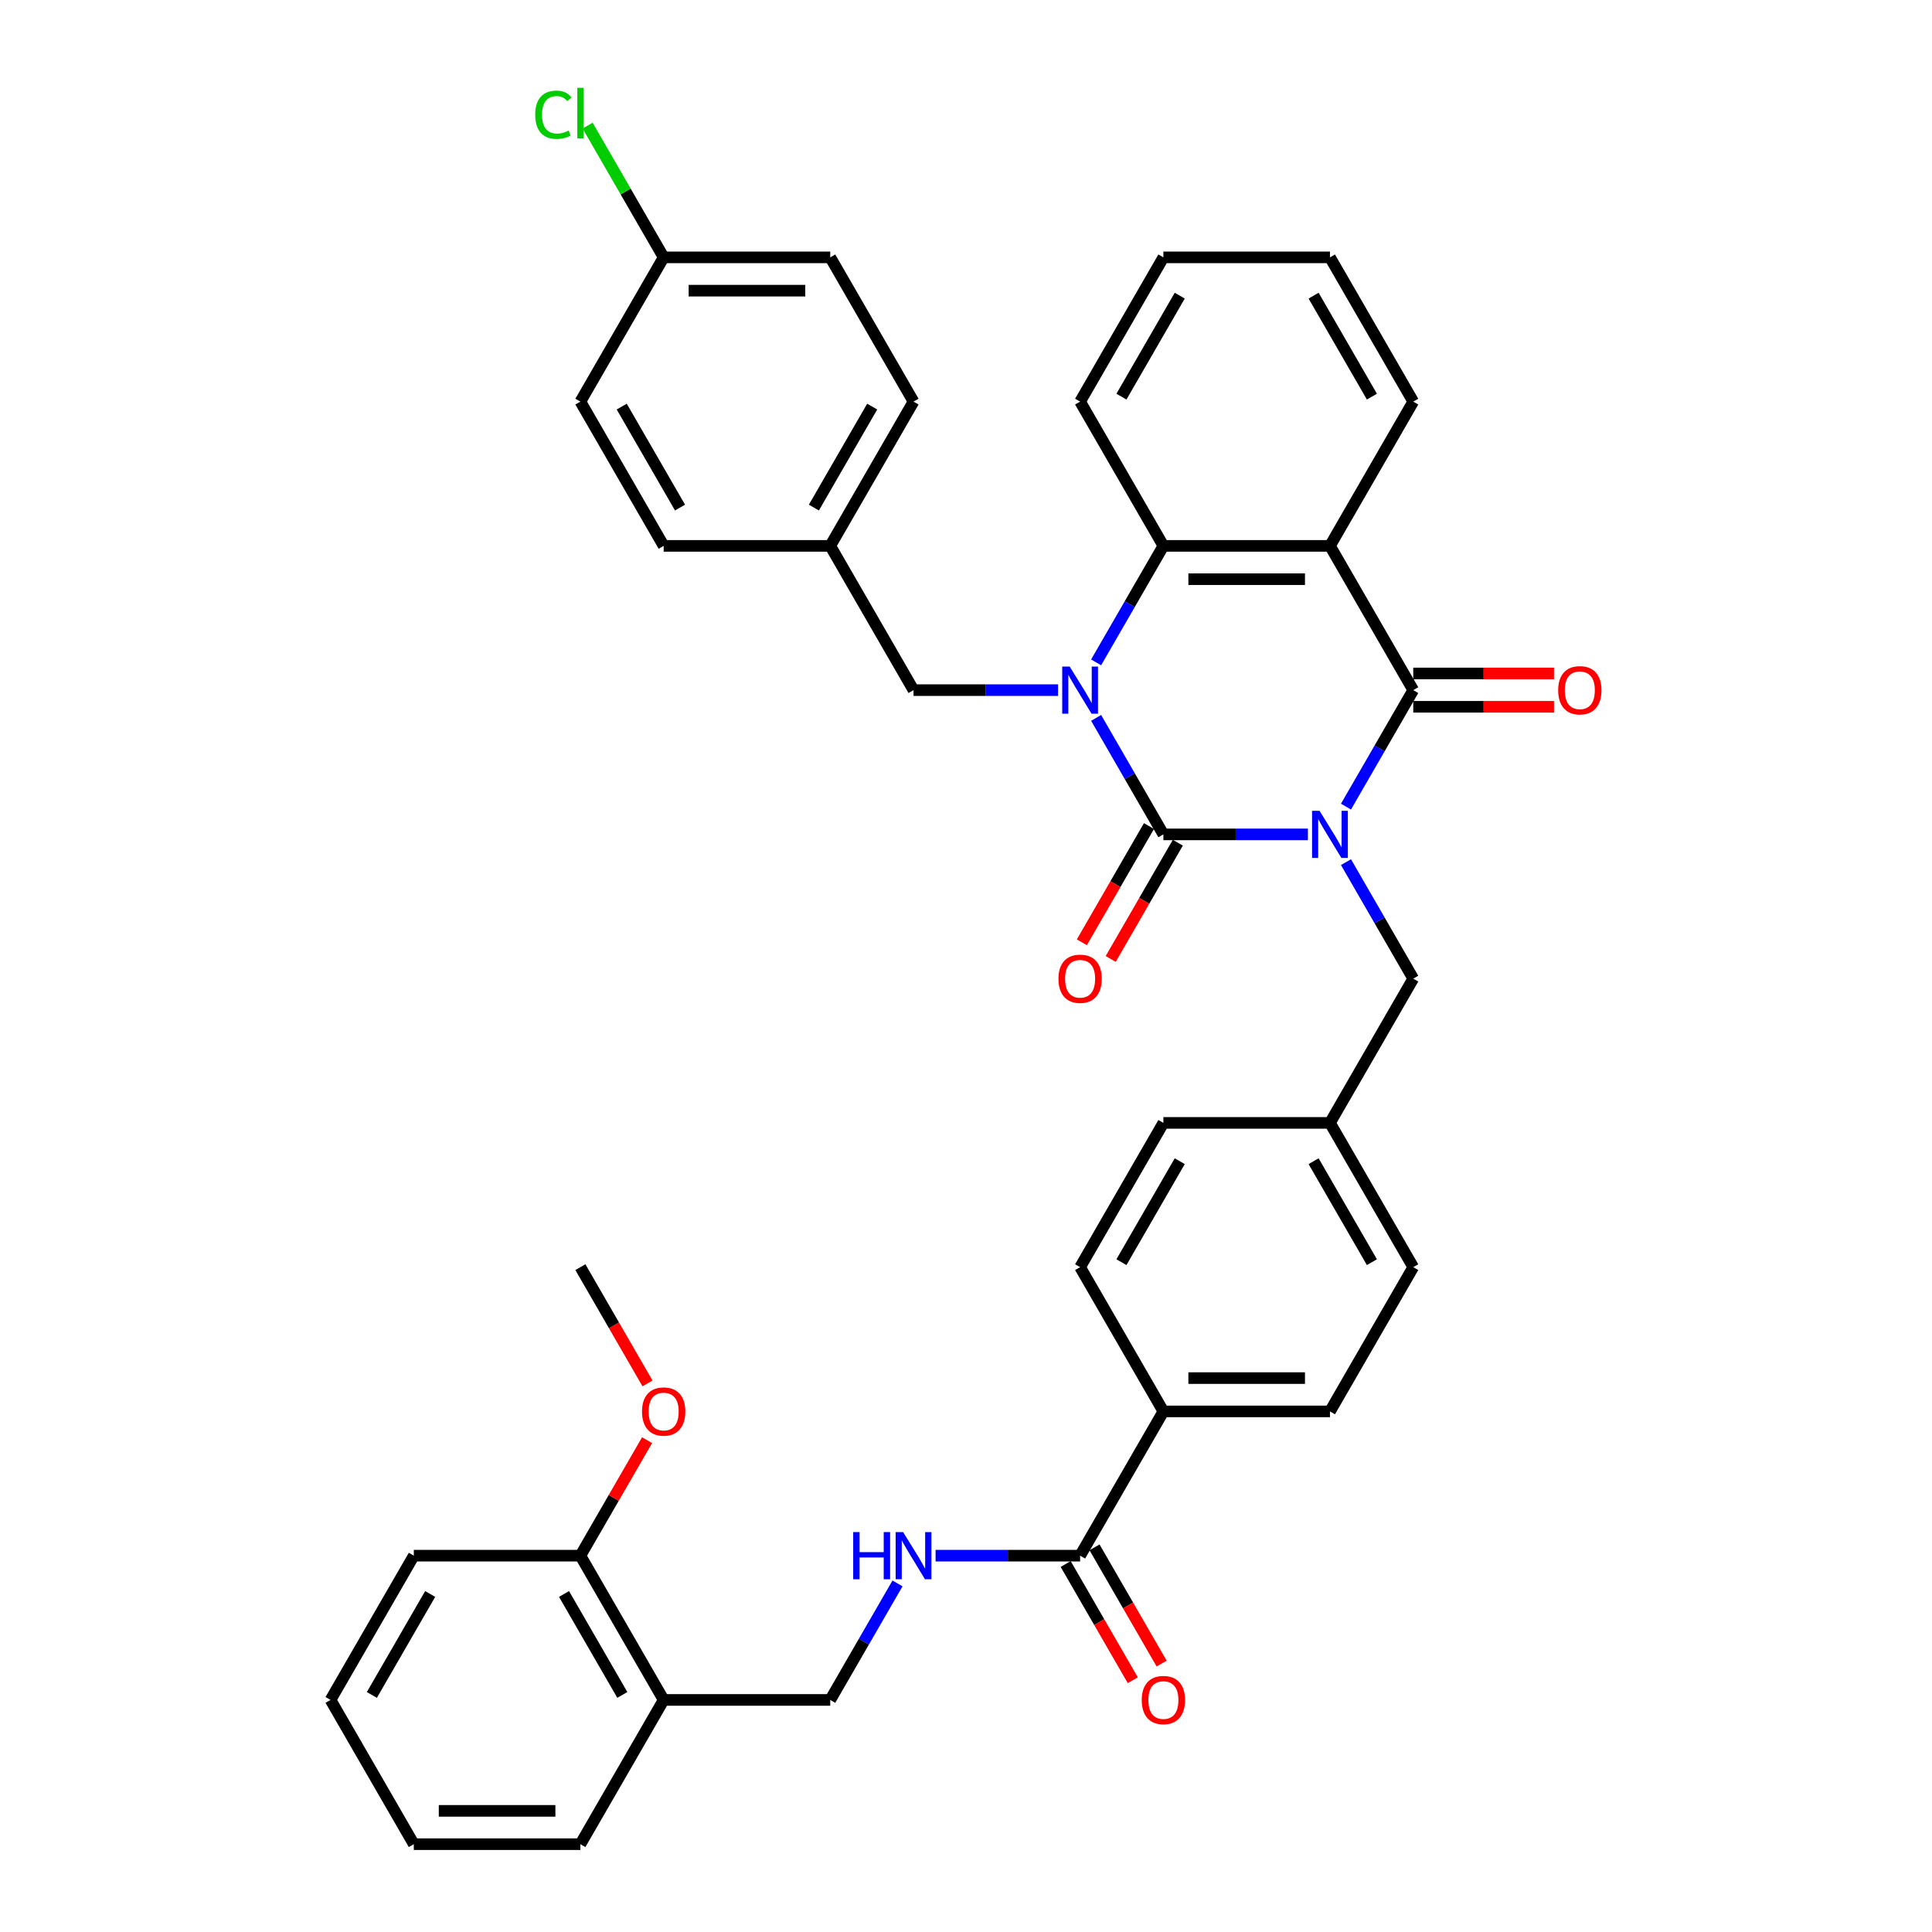 <?xml version='1.0' encoding='iso-8859-1'?>
<svg version='1.1' baseProfile='full'
              xmlns='http://www.w3.org/2000/svg'
                      xmlns:rdkit='http://www.rdkit.org/xml'
                      xmlns:xlink='http://www.w3.org/1999/xlink'
                  xml:space='preserve'
width='1000px' height='1000px' viewBox='0 0 1000 1000'>
<!-- END OF HEADER -->
<rect style='opacity:1.0;fill:#FFFFFF;stroke:none' width='1000' height='1000' x='0' y='0'> </rect>
<path class='bond-0' d='M 676.971,431.877 L 639.57,431.877' style='fill:none;fill-rule:evenodd;stroke:#0000FF;stroke-width:6px;stroke-linecap:butt;stroke-linejoin:miter;stroke-opacity:1' />
<path class='bond-0' d='M 639.57,431.877 L 602.168,431.877' style='fill:none;fill-rule:evenodd;stroke:#000000;stroke-width:6px;stroke-linecap:butt;stroke-linejoin:miter;stroke-opacity:1' />
<path class='bond-2' d='M 696.679,417.513 L 714.087,387.362' style='fill:none;fill-rule:evenodd;stroke:#0000FF;stroke-width:6px;stroke-linecap:butt;stroke-linejoin:miter;stroke-opacity:1' />
<path class='bond-2' d='M 714.087,387.362 L 731.495,357.21' style='fill:none;fill-rule:evenodd;stroke:#000000;stroke-width:6px;stroke-linecap:butt;stroke-linejoin:miter;stroke-opacity:1' />
<path class='bond-6' d='M 696.679,446.241 L 714.087,476.392' style='fill:none;fill-rule:evenodd;stroke:#0000FF;stroke-width:6px;stroke-linecap:butt;stroke-linejoin:miter;stroke-opacity:1' />
<path class='bond-6' d='M 714.087,476.392 L 731.495,506.544' style='fill:none;fill-rule:evenodd;stroke:#000000;stroke-width:6px;stroke-linecap:butt;stroke-linejoin:miter;stroke-opacity:1' />
<path class='bond-1' d='M 602.168,431.877 L 584.76,401.726' style='fill:none;fill-rule:evenodd;stroke:#000000;stroke-width:6px;stroke-linecap:butt;stroke-linejoin:miter;stroke-opacity:1' />
<path class='bond-1' d='M 584.76,401.726 L 567.352,371.574' style='fill:none;fill-rule:evenodd;stroke:#0000FF;stroke-width:6px;stroke-linecap:butt;stroke-linejoin:miter;stroke-opacity:1' />
<path class='bond-9' d='M 594.702,427.566 L 577.333,457.649' style='fill:none;fill-rule:evenodd;stroke:#000000;stroke-width:6px;stroke-linecap:butt;stroke-linejoin:miter;stroke-opacity:1' />
<path class='bond-9' d='M 577.333,457.649 L 559.965,487.731' style='fill:none;fill-rule:evenodd;stroke:#FF0000;stroke-width:6px;stroke-linecap:butt;stroke-linejoin:miter;stroke-opacity:1' />
<path class='bond-9' d='M 609.635,436.188 L 592.267,466.27' style='fill:none;fill-rule:evenodd;stroke:#000000;stroke-width:6px;stroke-linecap:butt;stroke-linejoin:miter;stroke-opacity:1' />
<path class='bond-9' d='M 592.267,466.27 L 574.899,496.353' style='fill:none;fill-rule:evenodd;stroke:#FF0000;stroke-width:6px;stroke-linecap:butt;stroke-linejoin:miter;stroke-opacity:1' />
<path class='bond-7' d='M 547.644,357.21 L 510.243,357.21' style='fill:none;fill-rule:evenodd;stroke:#0000FF;stroke-width:6px;stroke-linecap:butt;stroke-linejoin:miter;stroke-opacity:1' />
<path class='bond-7' d='M 510.243,357.21 L 472.841,357.21' style='fill:none;fill-rule:evenodd;stroke:#000000;stroke-width:6px;stroke-linecap:butt;stroke-linejoin:miter;stroke-opacity:1' />
<path class='bond-38' d='M 567.352,342.846 L 584.76,312.695' style='fill:none;fill-rule:evenodd;stroke:#0000FF;stroke-width:6px;stroke-linecap:butt;stroke-linejoin:miter;stroke-opacity:1' />
<path class='bond-38' d='M 584.76,312.695 L 602.168,282.543' style='fill:none;fill-rule:evenodd;stroke:#000000;stroke-width:6px;stroke-linecap:butt;stroke-linejoin:miter;stroke-opacity:1' />
<path class='bond-3' d='M 731.495,357.21 L 688.386,282.543' style='fill:none;fill-rule:evenodd;stroke:#000000;stroke-width:6px;stroke-linecap:butt;stroke-linejoin:miter;stroke-opacity:1' />
<path class='bond-10' d='M 731.495,365.832 L 767.922,365.832' style='fill:none;fill-rule:evenodd;stroke:#000000;stroke-width:6px;stroke-linecap:butt;stroke-linejoin:miter;stroke-opacity:1' />
<path class='bond-10' d='M 767.922,365.832 L 804.349,365.832' style='fill:none;fill-rule:evenodd;stroke:#FF0000;stroke-width:6px;stroke-linecap:butt;stroke-linejoin:miter;stroke-opacity:1' />
<path class='bond-10' d='M 731.495,348.588 L 767.922,348.588' style='fill:none;fill-rule:evenodd;stroke:#000000;stroke-width:6px;stroke-linecap:butt;stroke-linejoin:miter;stroke-opacity:1' />
<path class='bond-10' d='M 767.922,348.588 L 804.349,348.588' style='fill:none;fill-rule:evenodd;stroke:#FF0000;stroke-width:6px;stroke-linecap:butt;stroke-linejoin:miter;stroke-opacity:1' />
<path class='bond-4' d='M 688.386,282.543 L 602.168,282.543' style='fill:none;fill-rule:evenodd;stroke:#000000;stroke-width:6px;stroke-linecap:butt;stroke-linejoin:miter;stroke-opacity:1' />
<path class='bond-4' d='M 675.453,299.787 L 615.101,299.787' style='fill:none;fill-rule:evenodd;stroke:#000000;stroke-width:6px;stroke-linecap:butt;stroke-linejoin:miter;stroke-opacity:1' />
<path class='bond-20' d='M 688.386,282.543 L 731.495,207.876' style='fill:none;fill-rule:evenodd;stroke:#000000;stroke-width:6px;stroke-linecap:butt;stroke-linejoin:miter;stroke-opacity:1' />
<path class='bond-25' d='M 602.168,282.543 L 559.059,207.876' style='fill:none;fill-rule:evenodd;stroke:#000000;stroke-width:6px;stroke-linecap:butt;stroke-linejoin:miter;stroke-opacity:1' />
<path class='bond-5' d='M 559.059,805.212 L 602.168,730.545' style='fill:none;fill-rule:evenodd;stroke:#000000;stroke-width:6px;stroke-linecap:butt;stroke-linejoin:miter;stroke-opacity:1' />
<path class='bond-8' d='M 559.059,805.212 L 521.658,805.212' style='fill:none;fill-rule:evenodd;stroke:#000000;stroke-width:6px;stroke-linecap:butt;stroke-linejoin:miter;stroke-opacity:1' />
<path class='bond-8' d='M 521.658,805.212 L 484.257,805.212' style='fill:none;fill-rule:evenodd;stroke:#0000FF;stroke-width:6px;stroke-linecap:butt;stroke-linejoin:miter;stroke-opacity:1' />
<path class='bond-14' d='M 551.593,809.523 L 568.961,839.605' style='fill:none;fill-rule:evenodd;stroke:#000000;stroke-width:6px;stroke-linecap:butt;stroke-linejoin:miter;stroke-opacity:1' />
<path class='bond-14' d='M 568.961,839.605 L 586.329,869.688' style='fill:none;fill-rule:evenodd;stroke:#FF0000;stroke-width:6px;stroke-linecap:butt;stroke-linejoin:miter;stroke-opacity:1' />
<path class='bond-14' d='M 566.526,800.901 L 583.894,830.983' style='fill:none;fill-rule:evenodd;stroke:#000000;stroke-width:6px;stroke-linecap:butt;stroke-linejoin:miter;stroke-opacity:1' />
<path class='bond-14' d='M 583.894,830.983 L 601.262,861.066' style='fill:none;fill-rule:evenodd;stroke:#FF0000;stroke-width:6px;stroke-linecap:butt;stroke-linejoin:miter;stroke-opacity:1' />
<path class='bond-18' d='M 731.495,506.544 L 688.386,581.211' style='fill:none;fill-rule:evenodd;stroke:#000000;stroke-width:6px;stroke-linecap:butt;stroke-linejoin:miter;stroke-opacity:1' />
<path class='bond-19' d='M 472.841,357.21 L 429.732,282.543' style='fill:none;fill-rule:evenodd;stroke:#000000;stroke-width:6px;stroke-linecap:butt;stroke-linejoin:miter;stroke-opacity:1' />
<path class='bond-13' d='M 464.548,819.576 L 447.14,849.727' style='fill:none;fill-rule:evenodd;stroke:#0000FF;stroke-width:6px;stroke-linecap:butt;stroke-linejoin:miter;stroke-opacity:1' />
<path class='bond-13' d='M 447.14,849.727 L 429.732,879.879' style='fill:none;fill-rule:evenodd;stroke:#000000;stroke-width:6px;stroke-linecap:butt;stroke-linejoin:miter;stroke-opacity:1' />
<path class='bond-11' d='M 343.514,879.879 L 429.732,879.879' style='fill:none;fill-rule:evenodd;stroke:#000000;stroke-width:6px;stroke-linecap:butt;stroke-linejoin:miter;stroke-opacity:1' />
<path class='bond-15' d='M 343.514,879.879 L 300.405,805.212' style='fill:none;fill-rule:evenodd;stroke:#000000;stroke-width:6px;stroke-linecap:butt;stroke-linejoin:miter;stroke-opacity:1' />
<path class='bond-15' d='M 322.115,877.3 L 291.938,825.033' style='fill:none;fill-rule:evenodd;stroke:#000000;stroke-width:6px;stroke-linecap:butt;stroke-linejoin:miter;stroke-opacity:1' />
<path class='bond-31' d='M 343.514,879.879 L 300.405,954.545' style='fill:none;fill-rule:evenodd;stroke:#000000;stroke-width:6px;stroke-linecap:butt;stroke-linejoin:miter;stroke-opacity:1' />
<path class='bond-12' d='M 602.168,730.545 L 688.386,730.545' style='fill:none;fill-rule:evenodd;stroke:#000000;stroke-width:6px;stroke-linecap:butt;stroke-linejoin:miter;stroke-opacity:1' />
<path class='bond-12' d='M 615.101,713.301 L 675.453,713.301' style='fill:none;fill-rule:evenodd;stroke:#000000;stroke-width:6px;stroke-linecap:butt;stroke-linejoin:miter;stroke-opacity:1' />
<path class='bond-39' d='M 602.168,730.545 L 559.059,655.878' style='fill:none;fill-rule:evenodd;stroke:#000000;stroke-width:6px;stroke-linecap:butt;stroke-linejoin:miter;stroke-opacity:1' />
<path class='bond-30' d='M 300.405,805.212 L 317.664,775.319' style='fill:none;fill-rule:evenodd;stroke:#000000;stroke-width:6px;stroke-linecap:butt;stroke-linejoin:miter;stroke-opacity:1' />
<path class='bond-30' d='M 317.664,775.319 L 334.923,745.426' style='fill:none;fill-rule:evenodd;stroke:#FF0000;stroke-width:6px;stroke-linecap:butt;stroke-linejoin:miter;stroke-opacity:1' />
<path class='bond-32' d='M 300.405,805.212 L 214.188,805.212' style='fill:none;fill-rule:evenodd;stroke:#000000;stroke-width:6px;stroke-linecap:butt;stroke-linejoin:miter;stroke-opacity:1' />
<path class='bond-16' d='M 688.386,730.545 L 731.495,655.878' style='fill:none;fill-rule:evenodd;stroke:#000000;stroke-width:6px;stroke-linecap:butt;stroke-linejoin:miter;stroke-opacity:1' />
<path class='bond-17' d='M 559.059,655.878 L 602.168,581.211' style='fill:none;fill-rule:evenodd;stroke:#000000;stroke-width:6px;stroke-linecap:butt;stroke-linejoin:miter;stroke-opacity:1' />
<path class='bond-17' d='M 580.459,653.3 L 610.635,601.033' style='fill:none;fill-rule:evenodd;stroke:#000000;stroke-width:6px;stroke-linecap:butt;stroke-linejoin:miter;stroke-opacity:1' />
<path class='bond-22' d='M 688.386,581.211 L 602.168,581.211' style='fill:none;fill-rule:evenodd;stroke:#000000;stroke-width:6px;stroke-linecap:butt;stroke-linejoin:miter;stroke-opacity:1' />
<path class='bond-23' d='M 688.386,581.211 L 731.495,655.878' style='fill:none;fill-rule:evenodd;stroke:#000000;stroke-width:6px;stroke-linecap:butt;stroke-linejoin:miter;stroke-opacity:1' />
<path class='bond-23' d='M 679.919,601.033 L 710.095,653.3' style='fill:none;fill-rule:evenodd;stroke:#000000;stroke-width:6px;stroke-linecap:butt;stroke-linejoin:miter;stroke-opacity:1' />
<path class='bond-26' d='M 429.732,282.543 L 343.514,282.543' style='fill:none;fill-rule:evenodd;stroke:#000000;stroke-width:6px;stroke-linecap:butt;stroke-linejoin:miter;stroke-opacity:1' />
<path class='bond-27' d='M 429.732,282.543 L 472.841,207.876' style='fill:none;fill-rule:evenodd;stroke:#000000;stroke-width:6px;stroke-linecap:butt;stroke-linejoin:miter;stroke-opacity:1' />
<path class='bond-27' d='M 421.265,262.721 L 451.442,210.455' style='fill:none;fill-rule:evenodd;stroke:#000000;stroke-width:6px;stroke-linecap:butt;stroke-linejoin:miter;stroke-opacity:1' />
<path class='bond-34' d='M 731.495,207.876 L 688.386,133.209' style='fill:none;fill-rule:evenodd;stroke:#000000;stroke-width:6px;stroke-linecap:butt;stroke-linejoin:miter;stroke-opacity:1' />
<path class='bond-34' d='M 710.095,205.298 L 679.919,153.031' style='fill:none;fill-rule:evenodd;stroke:#000000;stroke-width:6px;stroke-linecap:butt;stroke-linejoin:miter;stroke-opacity:1' />
<path class='bond-21' d='M 343.514,133.209 L 429.732,133.209' style='fill:none;fill-rule:evenodd;stroke:#000000;stroke-width:6px;stroke-linecap:butt;stroke-linejoin:miter;stroke-opacity:1' />
<path class='bond-21' d='M 356.447,150.453 L 416.8,150.453' style='fill:none;fill-rule:evenodd;stroke:#000000;stroke-width:6px;stroke-linecap:butt;stroke-linejoin:miter;stroke-opacity:1' />
<path class='bond-24' d='M 343.514,133.209 L 323.831,99.116' style='fill:none;fill-rule:evenodd;stroke:#000000;stroke-width:6px;stroke-linecap:butt;stroke-linejoin:miter;stroke-opacity:1' />
<path class='bond-24' d='M 323.831,99.116 L 304.147,65.023' style='fill:none;fill-rule:evenodd;stroke:#00CC00;stroke-width:6px;stroke-linecap:butt;stroke-linejoin:miter;stroke-opacity:1' />
<path class='bond-41' d='M 343.514,133.209 L 300.405,207.876' style='fill:none;fill-rule:evenodd;stroke:#000000;stroke-width:6px;stroke-linecap:butt;stroke-linejoin:miter;stroke-opacity:1' />
<path class='bond-40' d='M 559.059,207.876 L 602.168,133.209' style='fill:none;fill-rule:evenodd;stroke:#000000;stroke-width:6px;stroke-linecap:butt;stroke-linejoin:miter;stroke-opacity:1' />
<path class='bond-40' d='M 580.459,205.298 L 610.635,153.031' style='fill:none;fill-rule:evenodd;stroke:#000000;stroke-width:6px;stroke-linecap:butt;stroke-linejoin:miter;stroke-opacity:1' />
<path class='bond-29' d='M 343.514,282.543 L 300.405,207.876' style='fill:none;fill-rule:evenodd;stroke:#000000;stroke-width:6px;stroke-linecap:butt;stroke-linejoin:miter;stroke-opacity:1' />
<path class='bond-29' d='M 351.981,262.721 L 321.805,210.455' style='fill:none;fill-rule:evenodd;stroke:#000000;stroke-width:6px;stroke-linecap:butt;stroke-linejoin:miter;stroke-opacity:1' />
<path class='bond-28' d='M 472.841,207.876 L 429.732,133.209' style='fill:none;fill-rule:evenodd;stroke:#000000;stroke-width:6px;stroke-linecap:butt;stroke-linejoin:miter;stroke-opacity:1' />
<path class='bond-33' d='M 335.142,716.043 L 317.774,685.96' style='fill:none;fill-rule:evenodd;stroke:#FF0000;stroke-width:6px;stroke-linecap:butt;stroke-linejoin:miter;stroke-opacity:1' />
<path class='bond-33' d='M 317.774,685.96 L 300.405,655.878' style='fill:none;fill-rule:evenodd;stroke:#000000;stroke-width:6px;stroke-linecap:butt;stroke-linejoin:miter;stroke-opacity:1' />
<path class='bond-36' d='M 300.405,954.545 L 214.188,954.545' style='fill:none;fill-rule:evenodd;stroke:#000000;stroke-width:6px;stroke-linecap:butt;stroke-linejoin:miter;stroke-opacity:1' />
<path class='bond-36' d='M 287.473,937.302 L 227.12,937.302' style='fill:none;fill-rule:evenodd;stroke:#000000;stroke-width:6px;stroke-linecap:butt;stroke-linejoin:miter;stroke-opacity:1' />
<path class='bond-42' d='M 214.188,805.212 L 171.079,879.879' style='fill:none;fill-rule:evenodd;stroke:#000000;stroke-width:6px;stroke-linecap:butt;stroke-linejoin:miter;stroke-opacity:1' />
<path class='bond-42' d='M 222.655,825.033 L 192.478,877.3' style='fill:none;fill-rule:evenodd;stroke:#000000;stroke-width:6px;stroke-linecap:butt;stroke-linejoin:miter;stroke-opacity:1' />
<path class='bond-35' d='M 688.386,133.209 L 602.168,133.209' style='fill:none;fill-rule:evenodd;stroke:#000000;stroke-width:6px;stroke-linecap:butt;stroke-linejoin:miter;stroke-opacity:1' />
<path class='bond-37' d='M 214.188,954.545 L 171.079,879.879' style='fill:none;fill-rule:evenodd;stroke:#000000;stroke-width:6px;stroke-linecap:butt;stroke-linejoin:miter;stroke-opacity:1' />
<path  class='atom-0' d='M 682.989 419.669
L 690.99 432.601
Q 691.783 433.877, 693.059 436.188
Q 694.335 438.499, 694.404 438.637
L 694.404 419.669
L 697.646 419.669
L 697.646 444.085
L 694.301 444.085
L 685.713 429.946
Q 684.713 428.29, 683.644 426.394
Q 682.61 424.497, 682.299 423.91
L 682.299 444.085
L 679.126 444.085
L 679.126 419.669
L 682.989 419.669
' fill='#0000FF'/>
<path  class='atom-2' d='M 553.662 345.002
L 561.663 357.934
Q 562.456 359.21, 563.732 361.521
Q 565.008 363.832, 565.077 363.97
L 565.077 345.002
L 568.319 345.002
L 568.319 369.419
L 564.974 369.419
L 556.387 355.279
Q 555.386 353.623, 554.317 351.727
Q 553.283 349.83, 552.972 349.244
L 552.972 369.419
L 549.799 369.419
L 549.799 345.002
L 553.662 345.002
' fill='#0000FF'/>
<path  class='atom-9' d='M 441.613 793.003
L 444.924 793.003
L 444.924 803.384
L 457.408 803.384
L 457.408 793.003
L 460.719 793.003
L 460.719 817.42
L 457.408 817.42
L 457.408 806.143
L 444.924 806.143
L 444.924 817.42
L 441.613 817.42
L 441.613 793.003
' fill='#0000FF'/>
<path  class='atom-9' d='M 467.444 793.003
L 475.445 805.936
Q 476.238 807.212, 477.514 809.523
Q 478.79 811.833, 478.859 811.971
L 478.859 793.003
L 482.101 793.003
L 482.101 817.42
L 478.756 817.42
L 470.169 803.28
Q 469.168 801.625, 468.099 799.728
Q 467.065 797.831, 466.754 797.245
L 466.754 817.42
L 463.582 817.42
L 463.582 793.003
L 467.444 793.003
' fill='#0000FF'/>
<path  class='atom-10' d='M 547.851 506.613
Q 547.851 500.75, 550.748 497.474
Q 553.645 494.198, 559.059 494.198
Q 564.474 494.198, 567.371 497.474
Q 570.268 500.75, 570.268 506.613
Q 570.268 512.545, 567.336 515.924
Q 564.405 519.27, 559.059 519.27
Q 553.679 519.27, 550.748 515.924
Q 547.851 512.579, 547.851 506.613
M 559.059 516.511
Q 562.784 516.511, 564.784 514.028
Q 566.819 511.51, 566.819 506.613
Q 566.819 501.819, 564.784 499.405
Q 562.784 496.957, 559.059 496.957
Q 555.335 496.957, 553.3 499.371
Q 551.3 501.785, 551.3 506.613
Q 551.3 511.545, 553.3 514.028
Q 555.335 516.511, 559.059 516.511
' fill='#FF0000'/>
<path  class='atom-11' d='M 806.505 357.279
Q 806.505 351.416, 809.402 348.14
Q 812.299 344.864, 817.713 344.864
Q 823.128 344.864, 826.024 348.14
Q 828.921 351.416, 828.921 357.279
Q 828.921 363.211, 825.99 366.591
Q 823.059 369.936, 817.713 369.936
Q 812.333 369.936, 809.402 366.591
Q 806.505 363.245, 806.505 357.279
M 817.713 367.177
Q 821.438 367.177, 823.438 364.694
Q 825.473 362.176, 825.473 357.279
Q 825.473 352.485, 823.438 350.071
Q 821.438 347.623, 817.713 347.623
Q 813.988 347.623, 811.954 350.037
Q 809.953 352.451, 809.953 357.279
Q 809.953 362.211, 811.954 364.694
Q 813.988 367.177, 817.713 367.177
' fill='#FF0000'/>
<path  class='atom-15' d='M 590.96 879.948
Q 590.96 874.085, 593.857 870.808
Q 596.754 867.532, 602.168 867.532
Q 607.583 867.532, 610.48 870.808
Q 613.377 874.085, 613.377 879.948
Q 613.377 885.879, 610.445 889.259
Q 607.514 892.604, 602.168 892.604
Q 596.788 892.604, 593.857 889.259
Q 590.96 885.914, 590.96 879.948
M 602.168 889.845
Q 605.893 889.845, 607.893 887.362
Q 609.928 884.845, 609.928 879.948
Q 609.928 875.154, 607.893 872.74
Q 605.893 870.291, 602.168 870.291
Q 598.444 870.291, 596.409 872.705
Q 594.409 875.119, 594.409 879.948
Q 594.409 884.879, 596.409 887.362
Q 598.444 889.845, 602.168 889.845
' fill='#FF0000'/>
<path  class='atom-25' d='M 277.023 59.387
Q 277.023 53.318, 279.851 50.145
Q 282.714 46.938, 288.128 46.938
Q 293.163 46.938, 295.853 50.49
L 293.577 52.352
Q 291.611 49.765, 288.128 49.765
Q 284.438 49.765, 282.472 52.248
Q 280.541 54.697, 280.541 59.387
Q 280.541 64.216, 282.541 66.699
Q 284.576 69.182, 288.507 69.182
Q 291.197 69.182, 294.336 67.561
L 295.301 70.147
Q 294.025 70.975, 292.094 71.458
Q 290.163 71.941, 288.025 71.941
Q 282.714 71.941, 279.851 68.699
Q 277.023 65.457, 277.023 59.387
' fill='#00CC00'/>
<path  class='atom-25' d='M 298.819 45.455
L 301.992 45.455
L 301.992 71.63
L 298.819 71.63
L 298.819 45.455
' fill='#00CC00'/>
<path  class='atom-31' d='M 332.306 730.614
Q 332.306 724.751, 335.203 721.475
Q 338.1 718.198, 343.514 718.198
Q 348.929 718.198, 351.826 721.475
Q 354.723 724.751, 354.723 730.614
Q 354.723 736.545, 351.791 739.925
Q 348.86 743.27, 343.514 743.27
Q 338.134 743.27, 335.203 739.925
Q 332.306 736.58, 332.306 730.614
M 343.514 740.511
Q 347.239 740.511, 349.239 738.028
Q 351.274 735.511, 351.274 730.614
Q 351.274 725.82, 349.239 723.406
Q 347.239 720.957, 343.514 720.957
Q 339.79 720.957, 337.755 723.371
Q 335.755 725.785, 335.755 730.614
Q 335.755 735.545, 337.755 738.028
Q 339.79 740.511, 343.514 740.511
' fill='#FF0000'/>
</svg>
